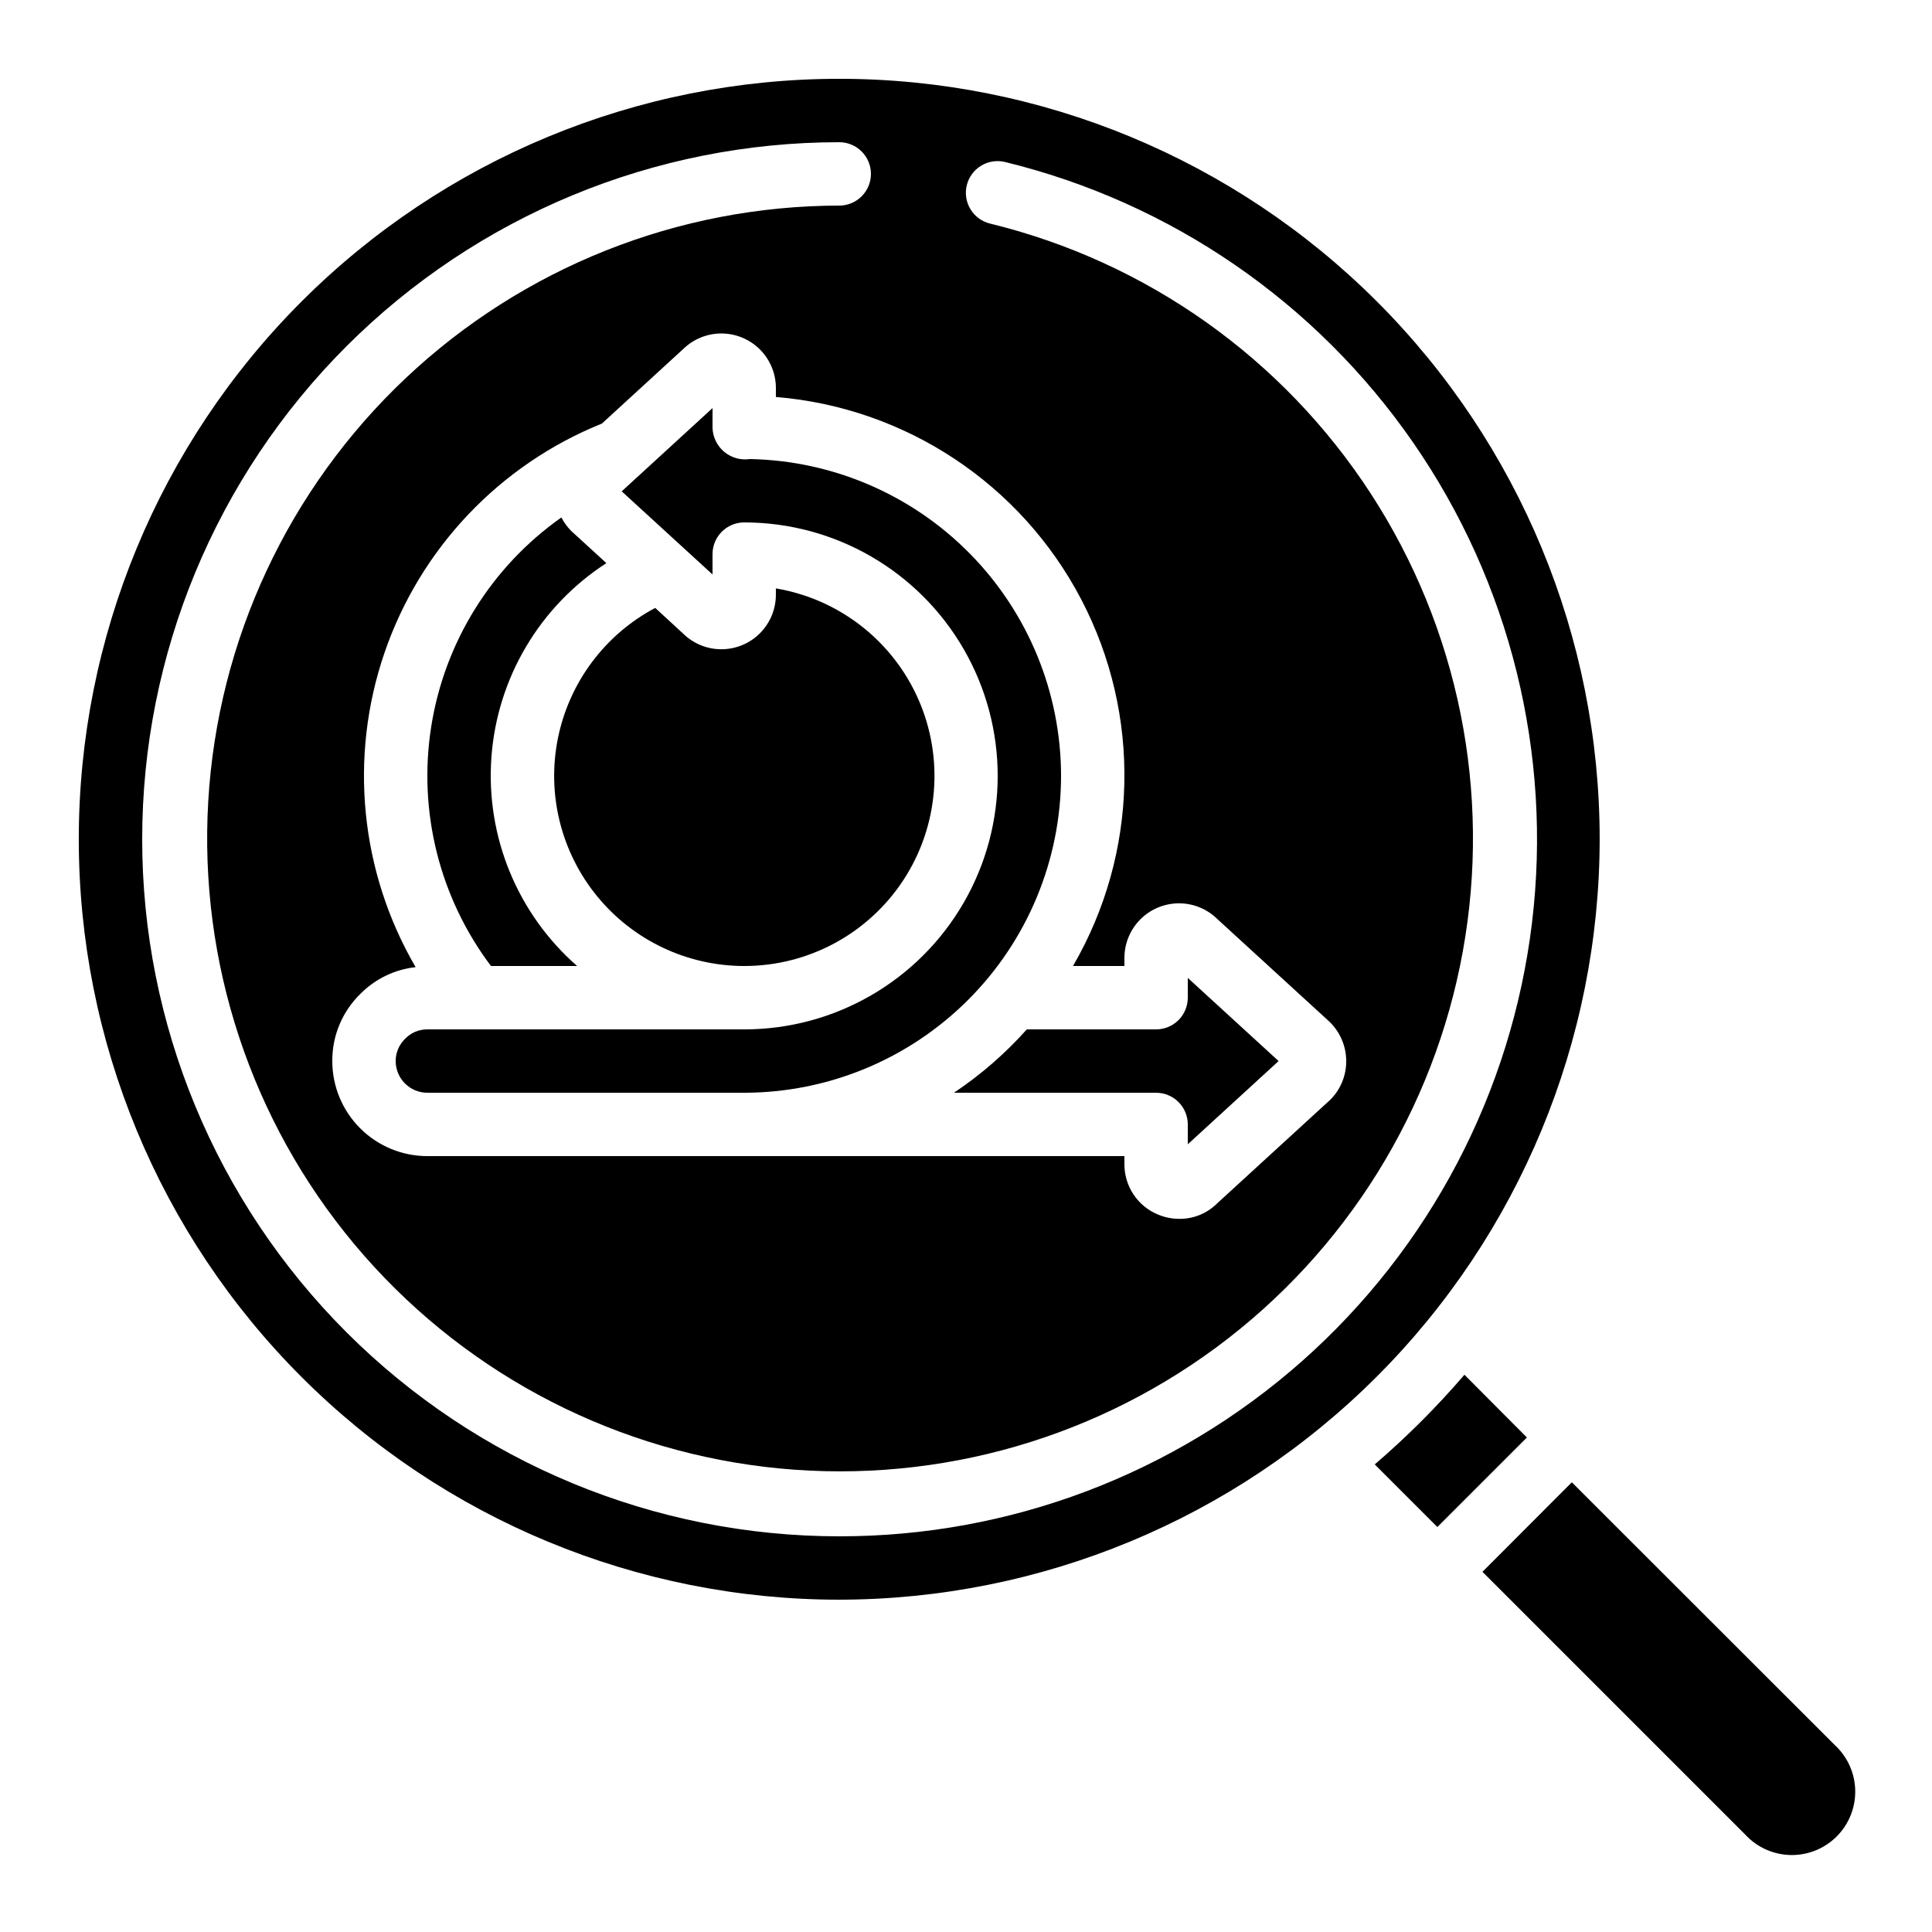 <?xml version="1.0" encoding="UTF-8"?>
<!-- Uploaded to: SVG Repo, www.svgrepo.com, Generator: SVG Repo Mixer Tools -->
<svg fill="#000000" width="800px" height="800px" version="1.1" viewBox="144 144 512 512" xmlns="http://www.w3.org/2000/svg">
 <g>
  <path d="m560.55 536.82-23.688 23.73 69.645 69.637v-0.004c3.098 3.367 7.434 5.324 12.008 5.418s8.988-1.68 12.223-4.914c3.234-3.234 5.008-7.648 4.914-12.223-0.094-4.574-2.051-8.91-5.418-12.008z"/>
  <path d="m567.93 366.41c0-53.445-21.23-104.7-59.023-142.5-37.793-37.793-89.051-59.027-142.5-59.027-53.445 0-104.7 21.234-142.5 59.027-37.793 37.793-59.027 89.051-59.027 142.5 0 53.449 21.234 104.71 59.027 142.5 37.793 37.793 89.051 59.023 142.5 59.023 53.43-0.062 104.65-21.312 142.43-59.094 37.781-37.777 59.031-89 59.094-142.43zm-201.52 184.73c-48.992 0-95.98-19.461-130.62-54.105-34.645-34.645-54.109-81.629-54.109-130.62 0-48.992 19.465-95.98 54.109-130.62 34.641-34.645 81.629-54.109 130.62-54.109 4.637 0 8.398 3.762 8.398 8.398s-3.762 8.398-8.398 8.398c-42.738 0.051-83.84 16.418-114.92 45.754-31.078 29.336-49.785 69.43-52.301 112.09-2.516 42.664 11.348 84.68 38.762 117.46 27.414 32.785 66.309 53.871 108.74 58.949 42.438 5.078 85.207-6.234 119.59-31.625 34.375-25.391 57.762-62.949 65.383-105 7.621-42.055-1.098-85.43-24.375-121.27-23.281-35.844-59.363-61.445-100.88-71.582-2.172-0.52-4.047-1.883-5.211-3.789-1.164-1.906-1.523-4.199-0.992-6.367 0.527-2.172 1.898-4.039 3.812-5.195 1.91-1.156 4.203-1.504 6.371-0.965 43.902 10.711 82.355 37.145 108.08 74.297 25.727 37.152 36.945 82.449 31.527 127.31-5.418 44.867-27.094 86.188-60.922 116.15-33.832 29.961-77.473 46.484-122.66 46.438zm75.57-151.14v-2.184l0.004 0.004c0.008-3.828 1.535-7.496 4.246-10.203 2.707-2.703 6.379-4.223 10.207-4.227 3.828-0.004 7.5 1.512 10.215 4.211l29.625 27.121c2.856 2.734 4.477 6.516 4.484 10.469 0.023 3.836-1.488 7.519-4.199 10.23l-30.145 27.617c-2.629 2.574-6.172 4-9.852 3.969-1.934 0.004-3.848-0.375-5.633-1.117-2.648-1.078-4.914-2.922-6.508-5.297-1.594-2.371-2.445-5.168-2.441-8.027v-2.184h-184.73c-6.684 0-13.09-2.652-17.812-7.379-4.727-4.723-7.379-11.129-7.379-17.812-0.043-6.727 2.668-13.176 7.496-17.859 3.918-3.941 9.066-6.422 14.586-7.027-14.715-25.258-17.727-55.66-8.25-83.312 9.477-27.652 30.504-49.82 57.617-60.742l21.707-19.902h-0.004c2.75-2.609 6.41-4.035 10.199-3.969 3.785 0.066 7.398 1.613 10.055 4.316 2.656 2.699 4.148 6.336 4.148 10.125v2.383c34.41 2.82 64.969 23.086 80.945 53.691 15.98 30.602 15.145 67.262-2.207 97.109z"/>
  <path d="m296.94 400c-15.828-13.855-24.238-34.336-22.711-55.316 1.523-20.98 12.805-40.027 30.469-51.449l-9.363-8.566c-1.02-1.051-1.883-2.242-2.57-3.535-18.535 13.062-30.98 33.082-34.496 55.48-3.519 22.402 2.199 45.273 15.84 63.387z"/>
  <path d="m532.09 508.32c-7.309 8.516-15.254 16.461-23.773 23.766l16.602 16.594 23.73-23.73z"/>
  <path d="m396.8 433.59h53.578c2.227 0 4.363 0.883 5.938 2.461 1.574 1.574 2.461 3.707 2.461 5.938v5.258l24.062-22.055-24.062-22.039v5.246c0 2.227-0.887 4.363-2.461 5.938-1.574 1.574-3.711 2.461-5.938 2.461h-34.266c-5.699 6.394-12.191 12.035-19.312 16.793z"/>
  <path d="m341.22 400c17.008 0.016 32.875-8.555 42.195-22.785 9.316-14.23 10.824-32.199 4.008-47.785-6.816-15.582-21.035-26.676-37.809-29.496v1.68c0 3.832-1.523 7.504-4.234 10.215-2.711 2.707-6.387 4.231-10.219 4.227-3.832 0-7.508-1.523-10.215-4.231l-7.305-6.719h-0.004c-13.34 7.074-22.805 19.762-25.789 34.566-2.981 14.805 0.836 30.164 10.402 41.852 9.562 11.688 23.863 18.469 38.969 18.477z"/>
  <path d="m425.19 349.62c-0.02-22.004-8.668-43.121-24.086-58.82-15.418-15.699-36.379-24.727-58.379-25.148-2.434 0.359-4.902-0.332-6.793-1.906-1.891-1.574-3.019-3.879-3.106-6.34v-5.258l-24.066 22.059 24.066 22.035v-5.398c0-4.637 3.758-8.398 8.398-8.398 23.996 0 46.172 12.805 58.172 33.59 12 20.781 12 46.391 0 67.172-12 20.785-34.176 33.59-58.172 33.59h-83.969c-2.188-0.02-4.289 0.848-5.82 2.41-1.648 1.555-2.582 3.719-2.578 5.984 0 2.227 0.887 4.363 2.461 5.938 1.574 1.574 3.711 2.461 5.938 2.461h83.969c22.262-0.023 43.605-8.879 59.344-24.621 15.742-15.742 24.598-37.086 24.621-59.348z"/>
 </g>
</svg>